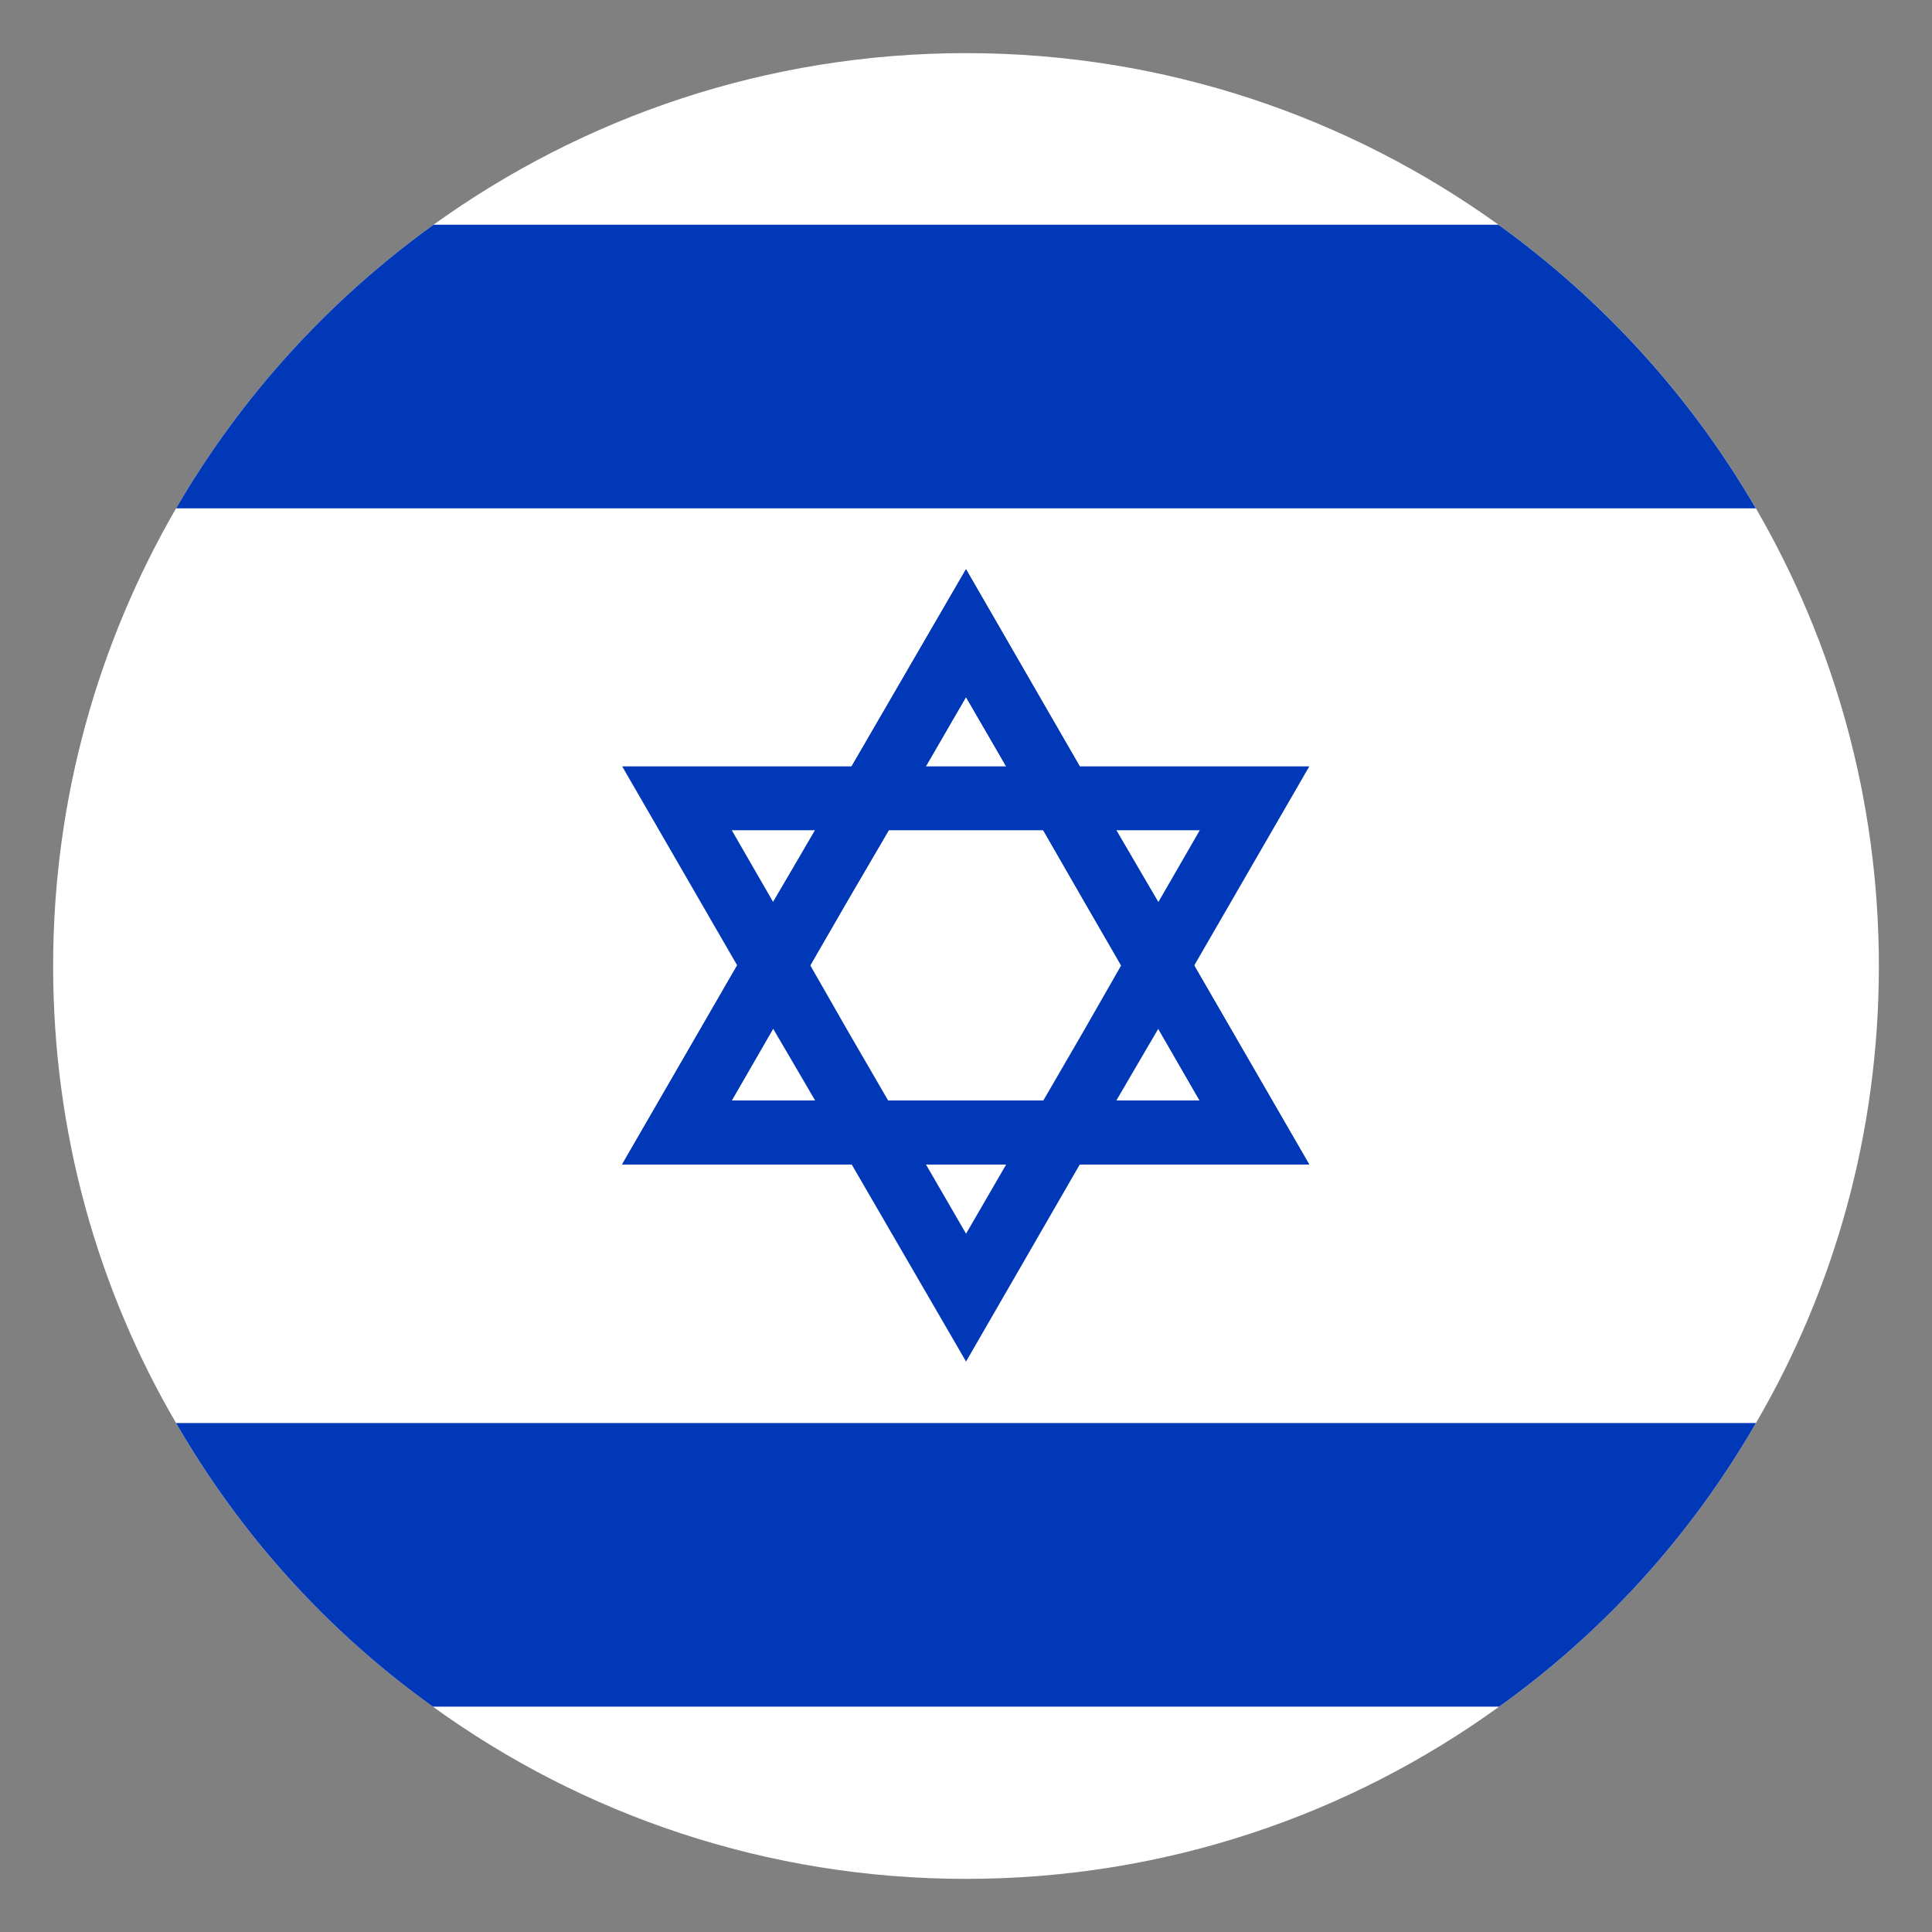 <?xml version="1.0" encoding="UTF-8"?><svg id="Layer_1" xmlns="http://www.w3.org/2000/svg" viewBox="0 0 300 300"><rect x="0" y="0" width="300" height="300" fill="#808080" stroke="none"/><defs><style>.cls-1{fill:#0038b8;}.cls-2{fill:#fff;}</style></defs><path class="cls-2" d="m291.75,150c0,25.89-6.9,50.08-19.09,70.97-10.02,17.39-23.62,32.41-39.88,44.04-23.25,16.82-51.88,26.74-82.78,26.74s-59.53-9.92-82.78-26.74c-16.25-11.62-29.86-26.65-39.88-44.04-12.19-20.88-19.09-45.08-19.09-70.97s6.99-50.18,19.09-71.06c10.11-17.39,23.72-32.32,39.97-44.04,23.25-16.73,51.79-26.65,82.69-26.65s59.44,9.92,82.69,26.65c16.25,11.72,29.86,26.65,39.97,44.04,12.1,20.88,19.09,45.17,19.09,71.06Z"/><path class="cls-1" d="m272.66,78.94H27.34c10.11-17.39,23.72-32.32,39.97-44.04h165.37c16.25,11.72,29.86,26.65,39.97,44.04Z"/><path class="cls-1" d="m272.66,220.97c-10.02,17.39-23.62,32.41-39.88,44.04H67.22c-16.25-11.62-29.86-26.65-39.88-44.04h245.32Z"/><path class="cls-1" d="m185.44,149.91l-5.58-9.83-3.21-5.48-3.31-5.67-5.67-9.92-17.67-30.62-17.77,30.62-5.67,9.92-3.31,5.67-3.21,5.48-5.58,9.83-17.86,30.9h106.69l-17.86-30.9Zm-71.82,20.98l6.43-11.15,5.76-9.83,5.95-10.3,6.24-10.68,5.76-9.92,6.24-10.77,6.24,10.77,5.76,9.92,6.14,10.68,5.95,10.3,5.76,9.83,6.43,11.15h-72.67Z"/><path class="cls-1" d="m185.44,149.91l-5.58-9.83-3.21-5.48-3.31-5.67-5.67-9.92-17.67-30.62-17.77,30.62-5.67,9.92-3.31,5.67-3.21,5.48-5.58,9.83-17.86,30.9h106.69l-17.86-30.9Zm-71.82,20.98l6.43-11.15,5.76-9.83,5.95-10.3,6.24-10.68,5.76-9.92,6.24-10.77,6.24,10.77,5.76,9.92,6.14,10.68,5.95,10.3,5.76,9.83,6.43,11.15h-72.67Z"/><path class="cls-1" d="m96.61,119l17.86,30.9,5.58,9.83,3.21,5.48,3.31,5.67,5.67,9.92,17.77,30.62,17.67-30.62,5.67-9.92,3.31-5.67,3.21-5.48,5.58-9.83,17.86-30.9h-106.69Zm83.25,21.07l-5.76,9.83-5.95,10.4-6.14,10.58-5.76,9.92-6.24,10.77-6.24-10.77-5.86-9.92-6.14-10.58-5.95-10.4-5.76-9.83-6.43-11.15h72.67l-6.43,11.15Z"/></svg>